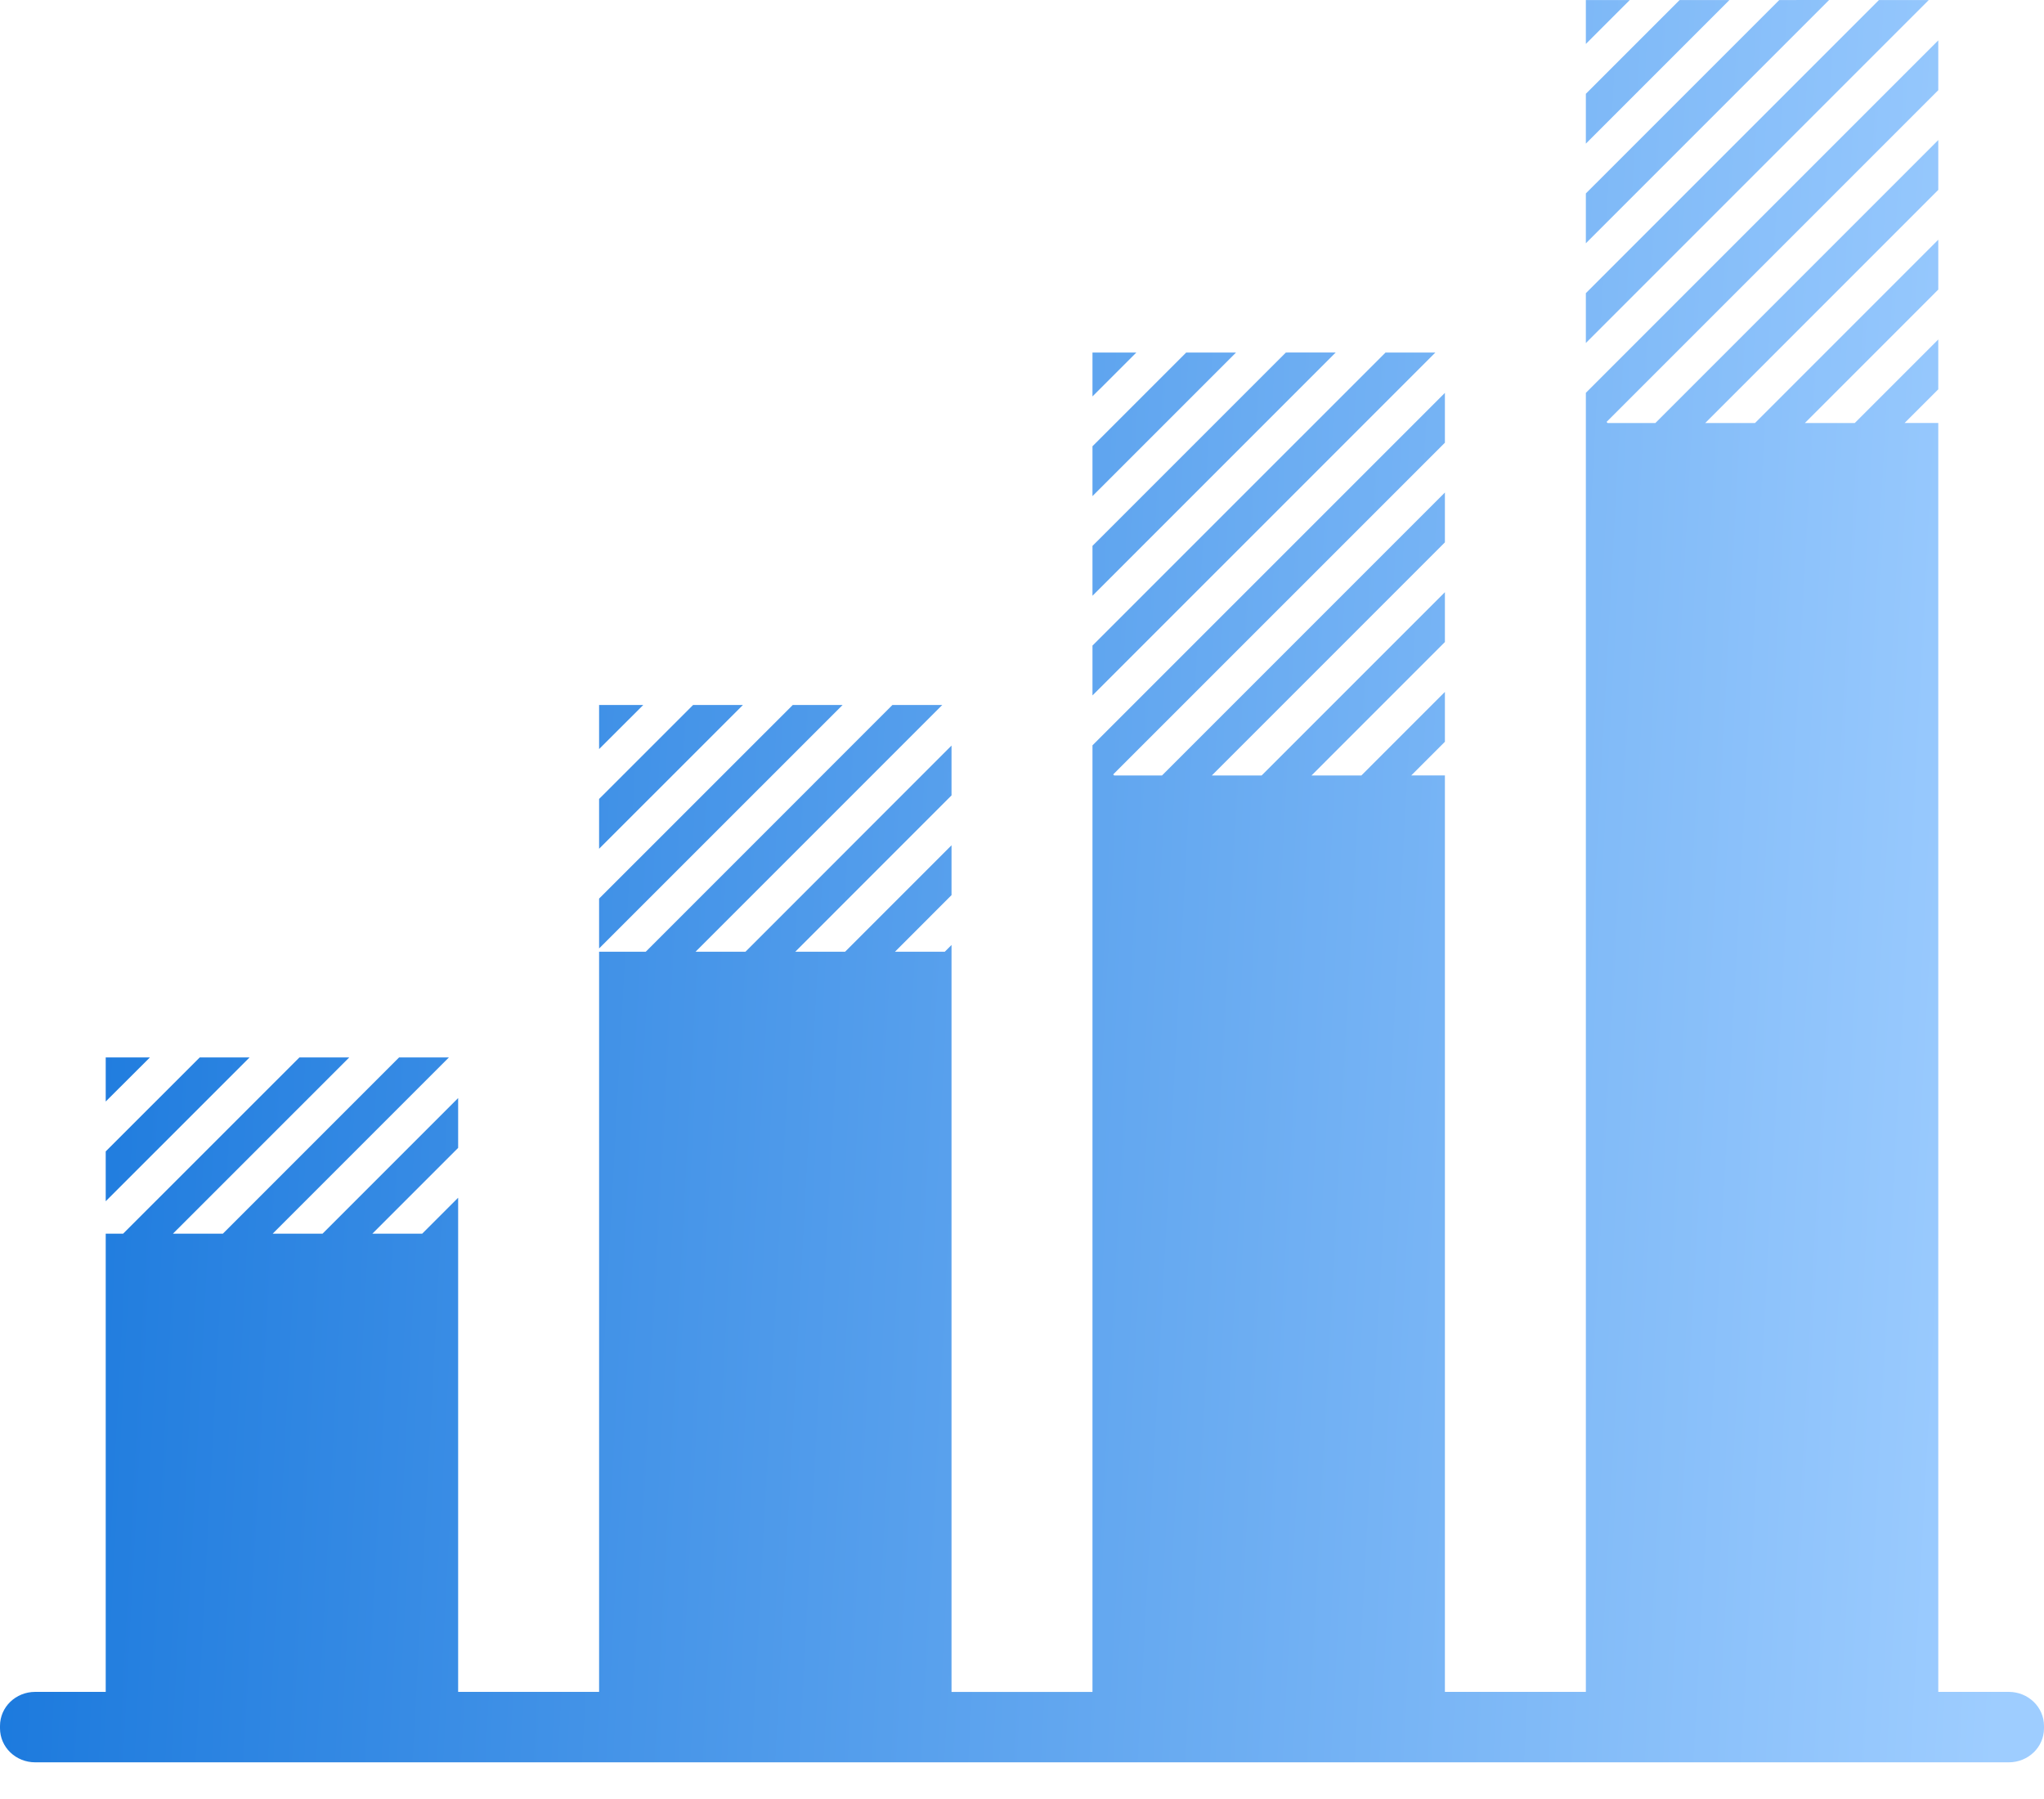 <svg width="50" height="44" viewBox="0 0 50 44" fill="none" xmlns="http://www.w3.org/2000/svg">
<path d="M38.793 0.001V1.075L39.867 0.001H38.793ZM41.086 0.001L38.793 2.294V3.513L42.305 0.001H41.086ZM43.524 0.001L38.793 4.731V5.95L44.743 0L43.524 0.001ZM45.962 0.001L38.793 7.17V8.389L47.181 0.001H45.962ZM47.414 0.987L38.793 9.608V41.38H35.345V18.965H34.522L35.345 18.142V16.923L33.302 18.966H32.082L35.345 15.703V14.484L30.862 18.966H29.644L35.345 13.265V12.046L28.425 18.966H27.256L27.23 18.941L35.345 10.828V9.609L26.724 18.229V41.381H23.276V23.112L23.111 23.278H21.892L23.276 21.893V20.674L20.672 23.278H19.453L23.276 19.454V18.235L18.236 23.277H17.015L23.05 17.242H21.831L15.797 23.277H14.655V41.38H11.207V29.294L10.328 30.173H9.109L11.207 28.075V26.856L7.89 30.173H6.671L10.981 25.863H9.762L5.452 30.173H4.231L8.543 25.863H7.324L3.012 30.173H2.586V41.38H0.862C0.384 41.38 0 41.751 0 42.213V42.27C0 42.732 0.384 43.103 0.862 43.103H49.138C49.615 43.103 50 42.732 50 42.27V42.213C50 41.752 49.615 41.38 49.138 41.38H47.414V10.345H46.59L47.414 9.522V8.303L45.371 10.346H44.151L47.414 7.082V5.863L42.931 10.346H41.713L47.414 4.644V3.425L40.494 10.346H39.325L39.299 10.32L47.414 2.206V0.987ZM26.724 8.622V9.696L27.798 8.622H26.724ZM29.017 8.622L26.724 10.915V12.134L30.236 8.622H29.017ZM31.455 8.622L26.724 13.352V14.571L32.674 8.621L31.455 8.622ZM33.893 8.622L26.724 15.79V17.009L35.112 8.622H33.893ZM14.655 17.242V18.321L15.736 17.242H14.655ZM16.955 17.242L14.655 19.541V20.759L18.174 17.242H16.955ZM19.393 17.242L14.655 21.978V23.197L20.612 17.242H19.393ZM2.586 25.863V26.941L3.667 25.863H2.586ZM4.886 25.863L2.586 28.161V29.38L6.105 25.863H4.886Z" fill="url(#paint0_linear_6214_7919)"/>
<defs>
<linearGradient id="paint0_linear_6214_7919" x1="-8.013" y1="-10.776" x2="51.515" y2="-7.598" gradientUnits="userSpaceOnUse">
<stop stop-color="#0068D6"/>
<stop offset="1" stop-color="#9ECDFF"/>
</linearGradient>
</defs>
</svg>
